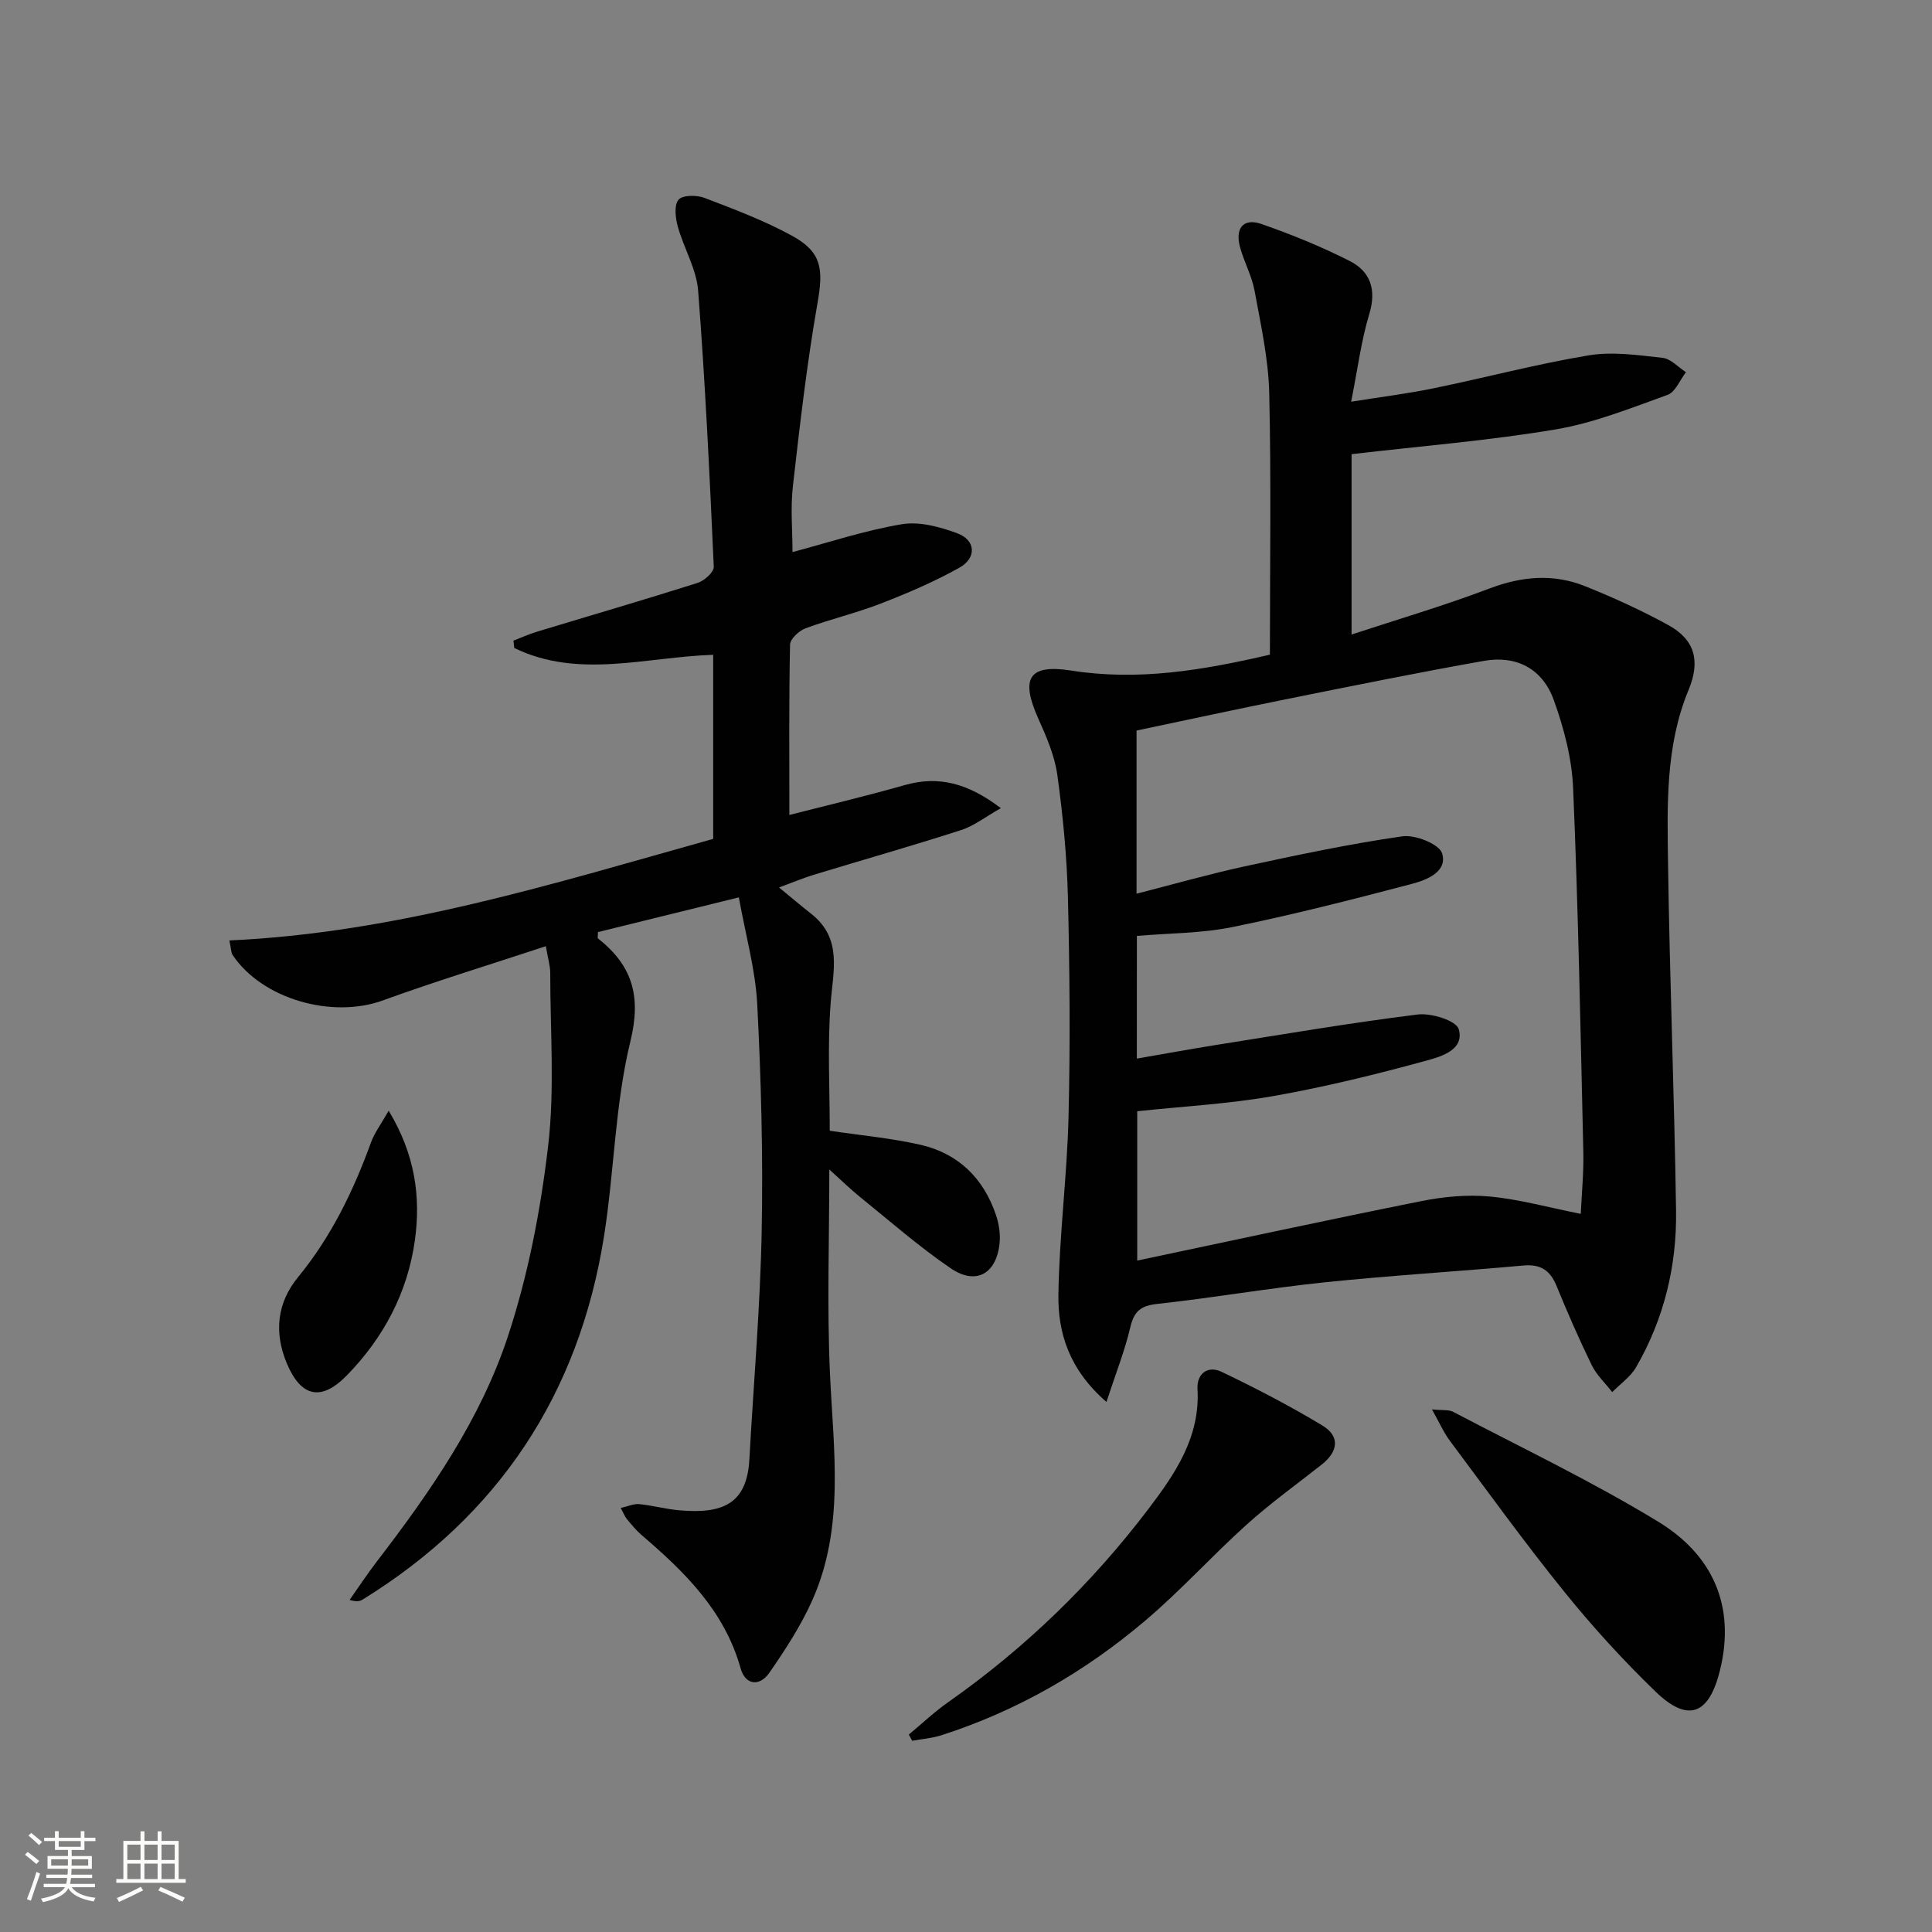 <svg enable-background="new 0 0 400 400" viewBox="0 0 400 400" xmlns="http://www.w3.org/2000/svg"><rect x="0" y="0" width="400" height="400" fill="#808080" stroke="none"/><path d="m5.17 384 .55-.58c.85.61 1.65 1.24 2.4 1.87l-.59.64c-.83-.73-1.62-1.38-2.36-1.93m1.22 9.53-.82-.34c.71-1.76 1.37-3.64 1.98-5.63.24.13.5.25.76.36-.6 1.67-1.24 3.54-1.92 5.61m-.5-13.5.57-.54c.56.44 1.31 1.06 2.26 1.87l-.64.64c-.68-.66-1.41-1.32-2.19-1.97m3.25.46h2.24v-1.36h.77v1.36h4.57v-1.36h.76v1.36h2.28v.69h-2.28v1.84h-2.64v1.26h4.18v2.64h-4.21c0 .45-.02.86-.05 1.21h4.32v.69h-4.38c-.04.34-.1.75-.19 1.22h5.15v.69h-4.82c.87 1.19 2.51 1.92 4.93 2.19-.17.31-.3.57-.37.76-2.77-.49-4.52-1.41-5.26-2.76-.56 1.26-2.3 2.23-5.24 2.9-.12-.24-.26-.48-.43-.72 2.73-.55 4.38-1.34 4.96-2.38h-4.38v-.69h4.65c.1-.38.17-.79.21-1.22h-4.32v-.69h4.4c.03-.34.05-.75.05-1.21h-4.2v-2.64h4.23v-1.26h-2.69v-1.84h-2.24zm1.46 4.46v1.29h3.45c.01-.4.02-.57.01-.53v-.32-.45h-3.46zm1.55-2.59h4.57v-1.19h-4.57zm6.11 2.59h-3.42v.77c-.01.19-.01.37-.02.53h3.44z" fill="#fbfcfa"/><path d="m32.63 379.16h.82v1.98h3.54v7.89h1.46v.78h-14.37v-.78h1.46v-7.89h3.55v-1.98h.82v1.98h2.73v-1.98zm-3.49 11.48.5.73c-1.61.82-3.28 1.63-5 2.41-.13-.27-.28-.55-.44-.82 1.75-.72 3.4-1.49 4.94-2.32m-2.78-5.55h2.73v-3.18h-2.73zm0 3.95h2.73v-3.2h-2.73zm3.54-3.95h2.73v-3.18h-2.73zm0 3.95h2.73v-3.2h-2.73zm7.89 4.68c-1.84-.92-3.51-1.7-5.02-2.32l.45-.73c1.89.8 3.57 1.55 5.04 2.23zm-1.62-11.81h-2.73v3.18h2.73zm-2.73 7.13h2.73v-3.2h-2.73z" fill="#fbfcfa"/><g fill="#010102"><path d="m262.92 135.54c0-18.25.28-36.23-.14-54.19-.17-7.07-1.75-14.13-3.03-21.13-.56-3.06-2.15-5.93-2.99-8.96-1.12-4.02.67-6.19 4.42-4.88 6.22 2.17 12.38 4.67 18.25 7.65 4.31 2.18 5.6 5.94 4.06 11-1.67 5.52-2.39 11.33-3.75 18.14 6.19-.99 11.68-1.67 17.08-2.78 10.72-2.2 21.33-5.03 32.12-6.82 4.94-.82 10.22-.04 15.29.52 1.7.19 3.22 1.93 4.83 2.97-1.25 1.61-2.18 4.1-3.8 4.69-7.61 2.74-15.26 5.82-23.16 7.15-13.69 2.31-27.59 3.42-42.27 5.13v37.34c9.41-3.1 19.11-5.95 28.53-9.52 6.74-2.56 13.29-3.12 19.88-.46 5.84 2.35 11.61 4.98 17.12 8 5.66 3.1 6.69 7.55 4.23 13.48-4.78 11.54-4.41 23.78-4.24 35.88.34 23.96 1.3 47.91 1.66 71.87.17 11.47-2.49 22.46-8.29 32.47-1.16 1.99-3.26 3.44-4.93 5.13-1.44-1.86-3.24-3.53-4.25-5.6-2.62-5.37-5.01-10.86-7.28-16.4-1.32-3.22-3.31-4.53-6.86-4.21-13.73 1.25-27.51 2.06-41.22 3.49-11.55 1.2-23.02 3.2-34.56 4.46-3.4.37-4.82 1.49-5.6 4.82-1.14 4.88-3.02 9.58-4.94 15.48-7.74-6.73-10.07-14.3-9.95-22.27.19-12.28 1.8-24.54 2.1-36.82.37-15.13.24-30.28-.13-45.41-.21-8.45-1.03-16.92-2.19-25.3-.55-4-2.26-7.94-3.94-11.68-3.71-8.28-2.07-11.34 6.81-9.95 13.82 2.18 27.1-.02 41.14-3.29zm-27.55 83.63c5.74-.99 11.06-1.97 16.4-2.82 13.9-2.2 27.79-4.58 41.75-6.31 2.8-.35 7.98 1.27 8.49 3.03 1.25 4.26-3.62 5.68-6.58 6.49-10.51 2.88-21.13 5.49-31.86 7.38-9.27 1.63-18.74 2.13-28.12 3.13v30.92c19.9-4.2 39.32-8.41 58.81-12.31 4.63-.93 9.54-1.39 14.22-.95 6.13.58 12.16 2.27 18.8 3.59.19-4.23.63-8.53.53-12.82-.58-25.11-1.05-50.22-2.11-75.3-.26-6.18-1.91-12.5-4.04-18.35-2.34-6.42-7.74-9.2-14.38-8.03-13.53 2.39-27 5.13-40.47 7.84-10.52 2.11-21.01 4.39-31.5 6.59v33.78c7.67-1.96 14.98-4.05 22.39-5.66 10.83-2.34 21.69-4.65 32.65-6.22 2.66-.38 7.63 1.61 8.22 3.52 1.17 3.82-3.19 5.52-6.26 6.33-12.32 3.24-24.67 6.4-37.15 8.94-6.44 1.31-13.15 1.26-19.78 1.83-.01 8.43-.01 16.51-.01 25.4z"/><path d="m171.79 234.11c6.31.94 12.61 1.51 18.72 2.89 7.87 1.78 13.12 6.92 15.7 14.57.62 1.83.94 3.94.74 5.85-.64 6.3-4.87 8.73-10.08 5.19-6.57-4.47-12.6-9.77-18.8-14.78-2.15-1.74-4.13-3.69-6.37-5.7 0 14.37-.49 28.28.13 42.14.72 15.93 3.13 31.94-3.7 47.15-2.35 5.24-5.56 10.16-8.84 14.9-2.02 2.92-4.98 2.59-5.96-.93-3.33-11.88-11.57-19.94-20.49-27.57-1.13-.97-2.08-2.15-3.04-3.3-.4-.48-.63-1.1-1.29-2.31 1.54-.34 2.71-.91 3.82-.8 2.81.28 5.57 1.05 8.38 1.29 8.89.76 13.94-1.3 14.44-10.57.87-15.76 2.25-31.51 2.55-47.27.3-15.63-.12-31.3-.92-46.92-.37-7.18-2.4-14.27-3.81-22.15-10.4 2.56-19.84 4.89-29.17 7.19 0 .72-.13 1.2.02 1.32 7.08 5.61 9 11.87 6.69 21.33-3.2 13.13-3.33 26.98-5.47 40.41-5.18 32.56-21.79 57.73-49.94 75.12-.55.34-1.18.54-2.72.09 1.87-2.66 3.66-5.38 5.64-7.96 11.09-14.44 21.52-29.47 27.2-46.8 4.15-12.65 6.72-26.02 8.27-39.27 1.38-11.79.42-23.86.43-35.81 0-1.44-.46-2.89-.91-5.51-11.59 3.83-22.78 7.24-33.75 11.23-10.5 3.82-24.98-.27-31.1-9.41-.33-.5-.29-1.24-.67-3.01 34.66-1.58 67.19-11.8 100.17-21.03 0-12.83 0-25.41 0-38.11-13.93.45-27.89 5.06-41.18-1.41-.06-.51-.12-1.02-.18-1.52 1.61-.62 3.18-1.34 4.83-1.84 11.11-3.37 22.25-6.61 33.31-10.12 1.38-.44 3.38-2.23 3.34-3.32-.86-19.08-1.77-38.16-3.24-57.2-.35-4.48-2.96-8.76-4.2-13.22-.5-1.8-.81-4.44.14-5.59.81-.98 3.77-1 5.38-.38 6.17 2.36 12.42 4.71 18.19 7.88 6.15 3.38 6.43 6.95 5.21 13.87-2.2 12.56-3.66 25.25-5.1 37.92-.52 4.56-.08 9.22-.08 13.66 7.33-1.94 14.87-4.46 22.6-5.76 3.65-.62 7.9.53 11.51 1.87 3.84 1.42 4.07 5.1.42 7.14-5.19 2.9-10.71 5.26-16.26 7.41-5.09 1.98-10.46 3.23-15.58 5.13-1.35.5-3.18 2.2-3.2 3.38-.24 11.62-.14 23.25-.14 35.26 7.38-1.89 15.67-3.85 23.86-6.18 7-1.99 13.04-.45 19.93 4.77-3.18 1.79-5.56 3.68-8.27 4.55-10.11 3.26-20.33 6.16-30.49 9.25-1.9.57-3.73 1.35-7.17 2.62 2.68 2.2 4.65 3.87 6.67 5.46 6.55 5.16 4.49 11.91 4 18.72-.65 8.71-.17 17.52-.17 26.19z"/><path d="m188.16 359.12c2.72-2.25 5.3-4.71 8.19-6.73 15.91-11.18 29.71-24.55 41.45-40.02 5.55-7.31 10.7-14.86 10.13-24.79-.18-3.22 2.17-4.9 4.94-3.58 7.12 3.4 14.15 7.06 20.91 11.13 3.72 2.24 3.27 5.41-.12 8.08-5.21 4.11-10.62 8-15.54 12.43-7.16 6.44-13.64 13.65-20.98 19.87-12.5 10.61-26.55 18.72-42.25 23.76-1.93.62-4.02.77-6.03 1.14-.23-.43-.46-.86-.7-1.29z"/><path d="m296.47 291.8c2.2.23 3.48.02 4.4.51 14.22 7.47 28.77 14.4 42.46 22.75 11.13 6.78 16.09 17.31 12.77 30.77-2.27 9.19-6.6 10.92-13.36 4.38-6.67-6.45-12.98-13.36-18.81-20.58-8.24-10.19-15.92-20.84-23.76-31.35-1.27-1.69-2.13-3.69-3.7-6.48z"/><path d="m80.47 229.96c5.47 9.04 6.67 17.83 5.43 26.81-1.5 10.82-6.48 20.22-14.13 28.03-5.31 5.42-9.49 4.42-12.41-2.58-2.66-6.39-1.99-12.51 2.34-17.79 6.86-8.36 11.46-17.84 15.11-27.9.75-2.04 2.12-3.85 3.66-6.57z"/></g></svg>